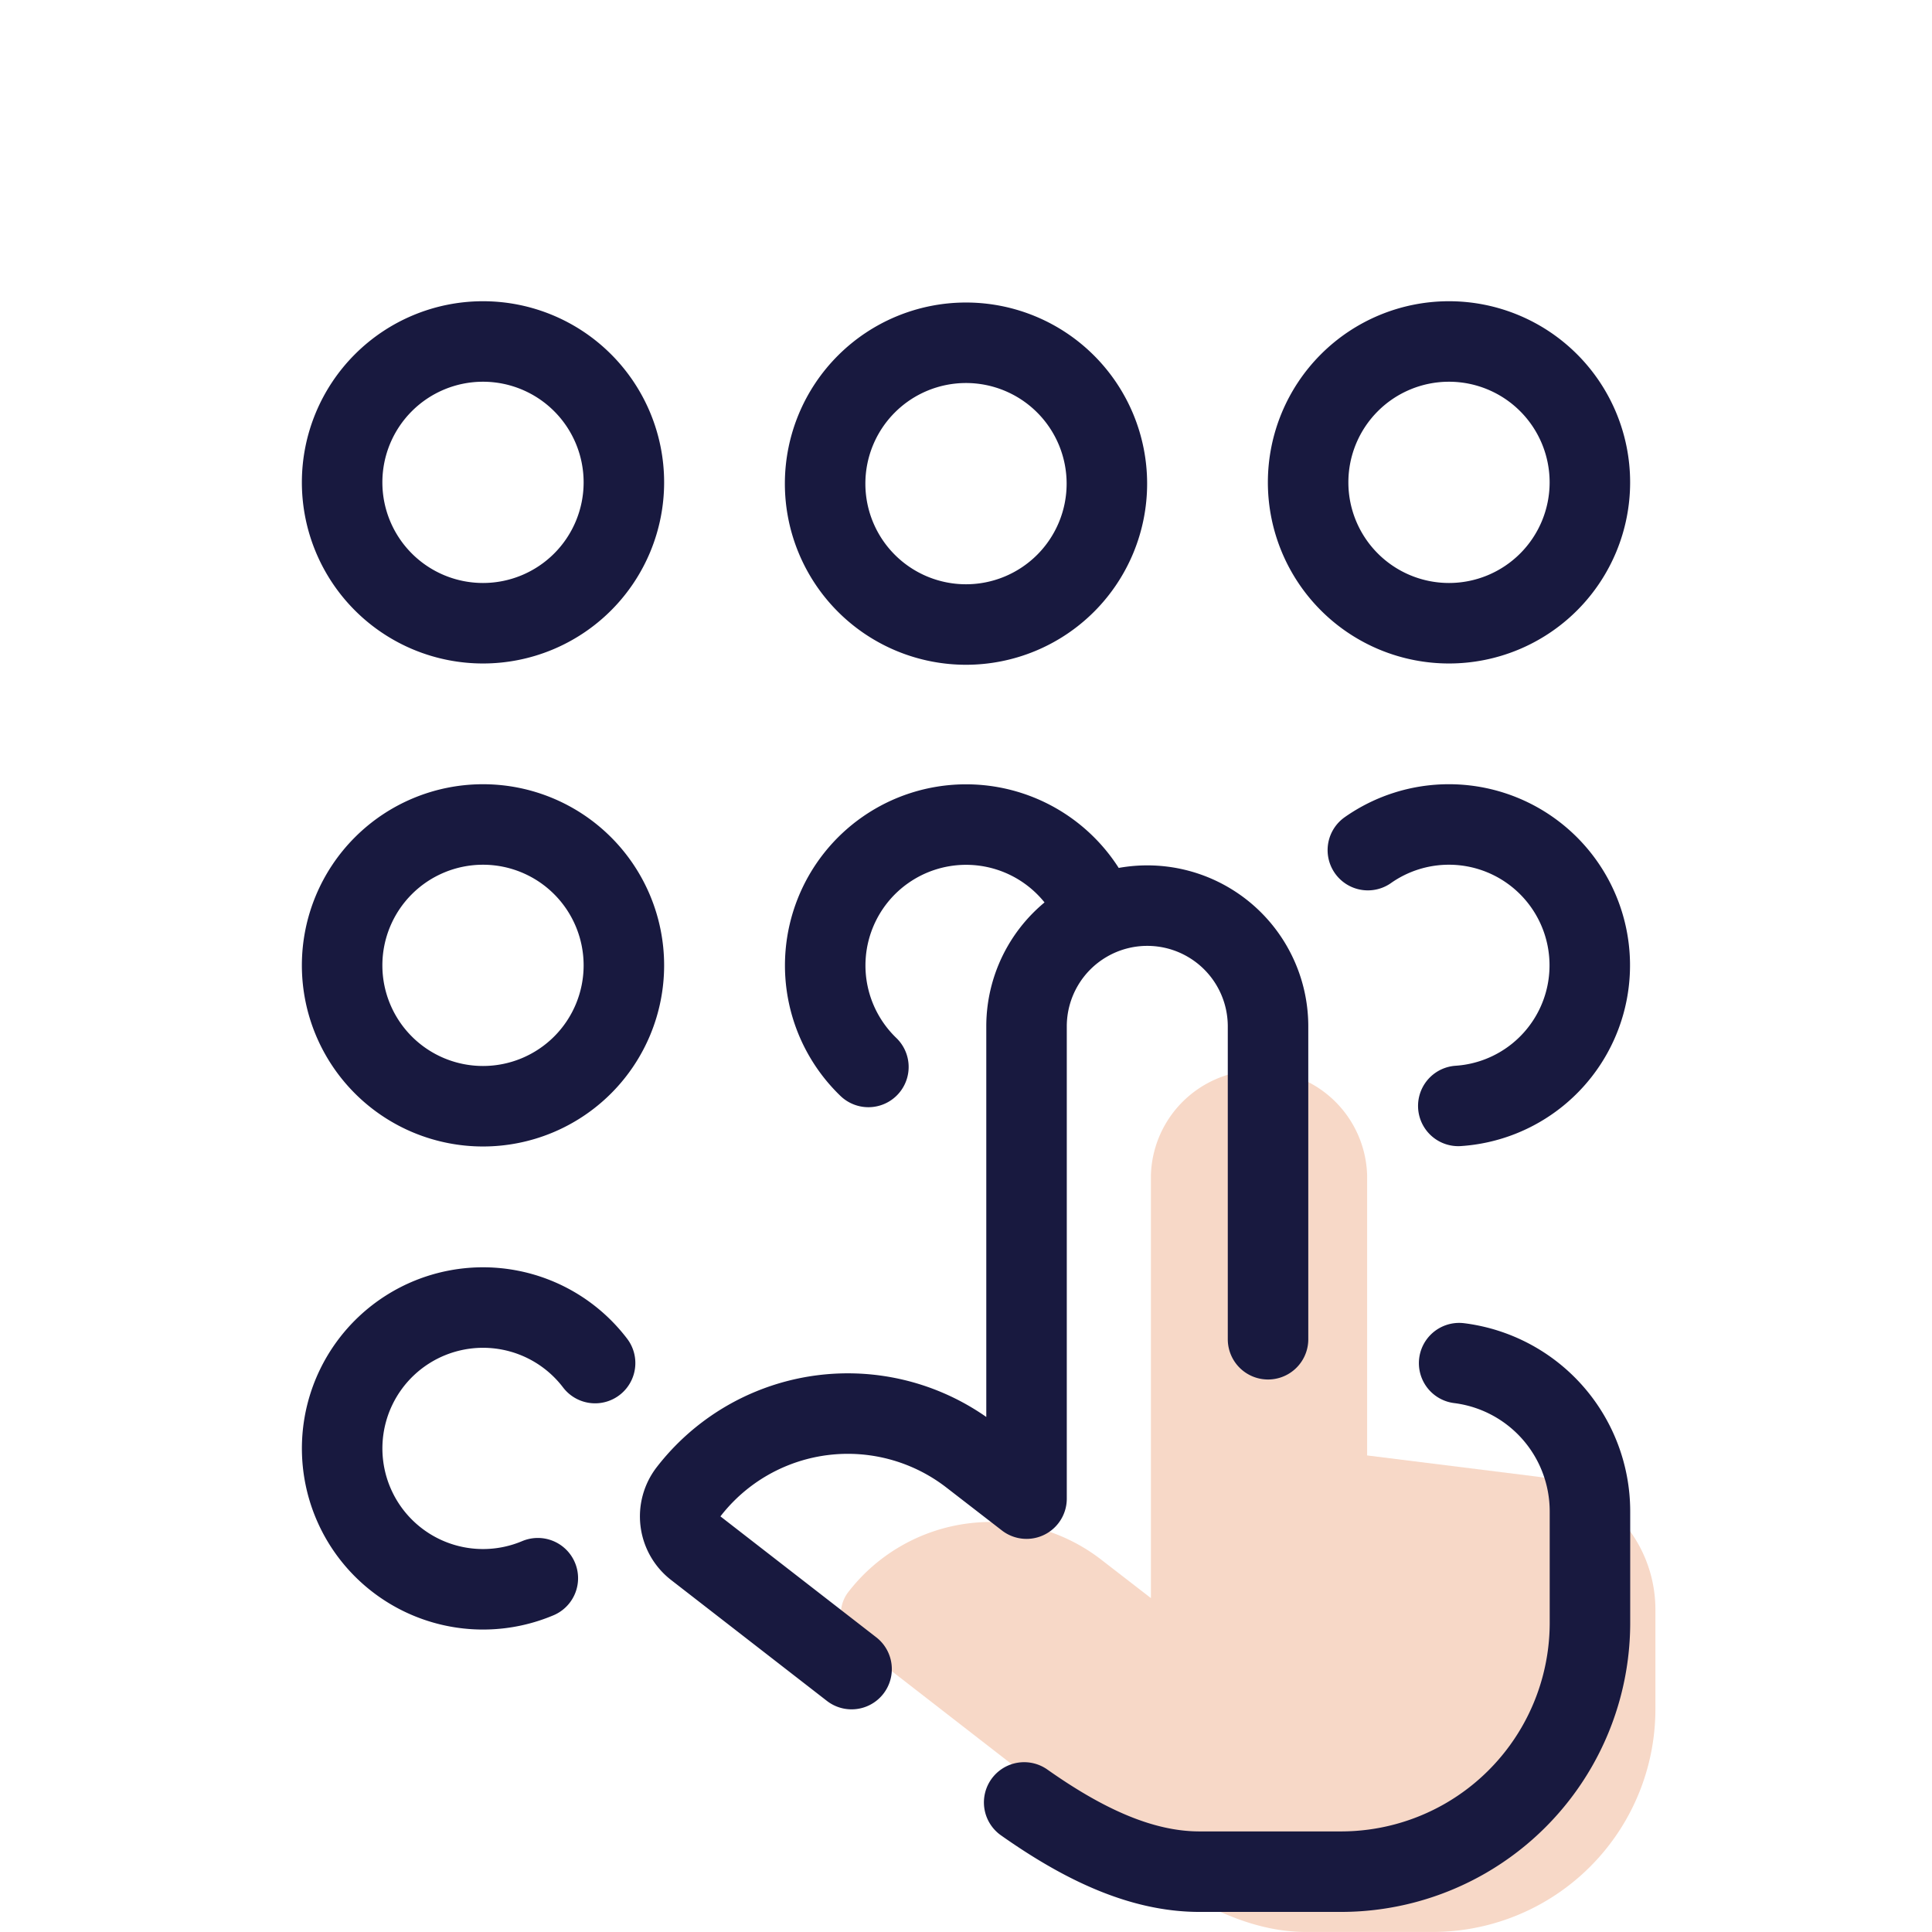 <svg width="48" height="48" viewBox="0 0 48 48" fill="none" xmlns="http://www.w3.org/2000/svg"><path d="M38.217 36.69l-4.251-.53v-6.958a2.687 2.687 0 0 0-5.372 0v10.502l-1.236-.956a4.477 4.477 0 0 0-6.28.803.895.895 0 0 0 .16 1.256l7.062 5.479c1.346.983 2.728 1.713 4.143 1.713h3.148a5.537 5.537 0 0 0 5.537-5.537v-2.475a3.323 3.323 0 0 0-2.911-3.296z" fill="#F7D8C7"/><path d="M12 27.484a3.5 3.5 0 1 0 0-7 3.5 3.5 0 0 0 0 7zm12-11.968a3.5 3.5 0 1 0 0-7 3.5 3.5 0 0 0 0 7zm12-.032a3.5 3.5 0 1 0 0-7 3.5 3.5 0 0 0 0 7zm-24 0a3.5 3.5 0 1 0 0-7 3.5 3.5 0 0 0 0 7zm1.362 23.726a3.5 3.5 0 1 1 1.423-5.345m19.199-12.744a3.5 3.5 0 1 1 2.247 6.355m-14.656-.968a3.5 3.5 0 1 1 5.646-3.896m-1.776 22.169c1.418 1 2.871 1.72 4.355 1.72h3.517a6.185 6.185 0 0 0 6.185-6.186V37.55a3.712 3.712 0 0 0-3.25-3.683m-4.748-.594V25.5a3 3 0 1 0-6 0v11.733l-1.381-1.068a5 5 0 0 0-7.015.897 1 1 0 0 0 .179 1.403l3.87 3.003" stroke="#18193F" stroke-width="2" stroke-miterlimit="10" stroke-linecap="round" stroke-linejoin="round"/></svg>